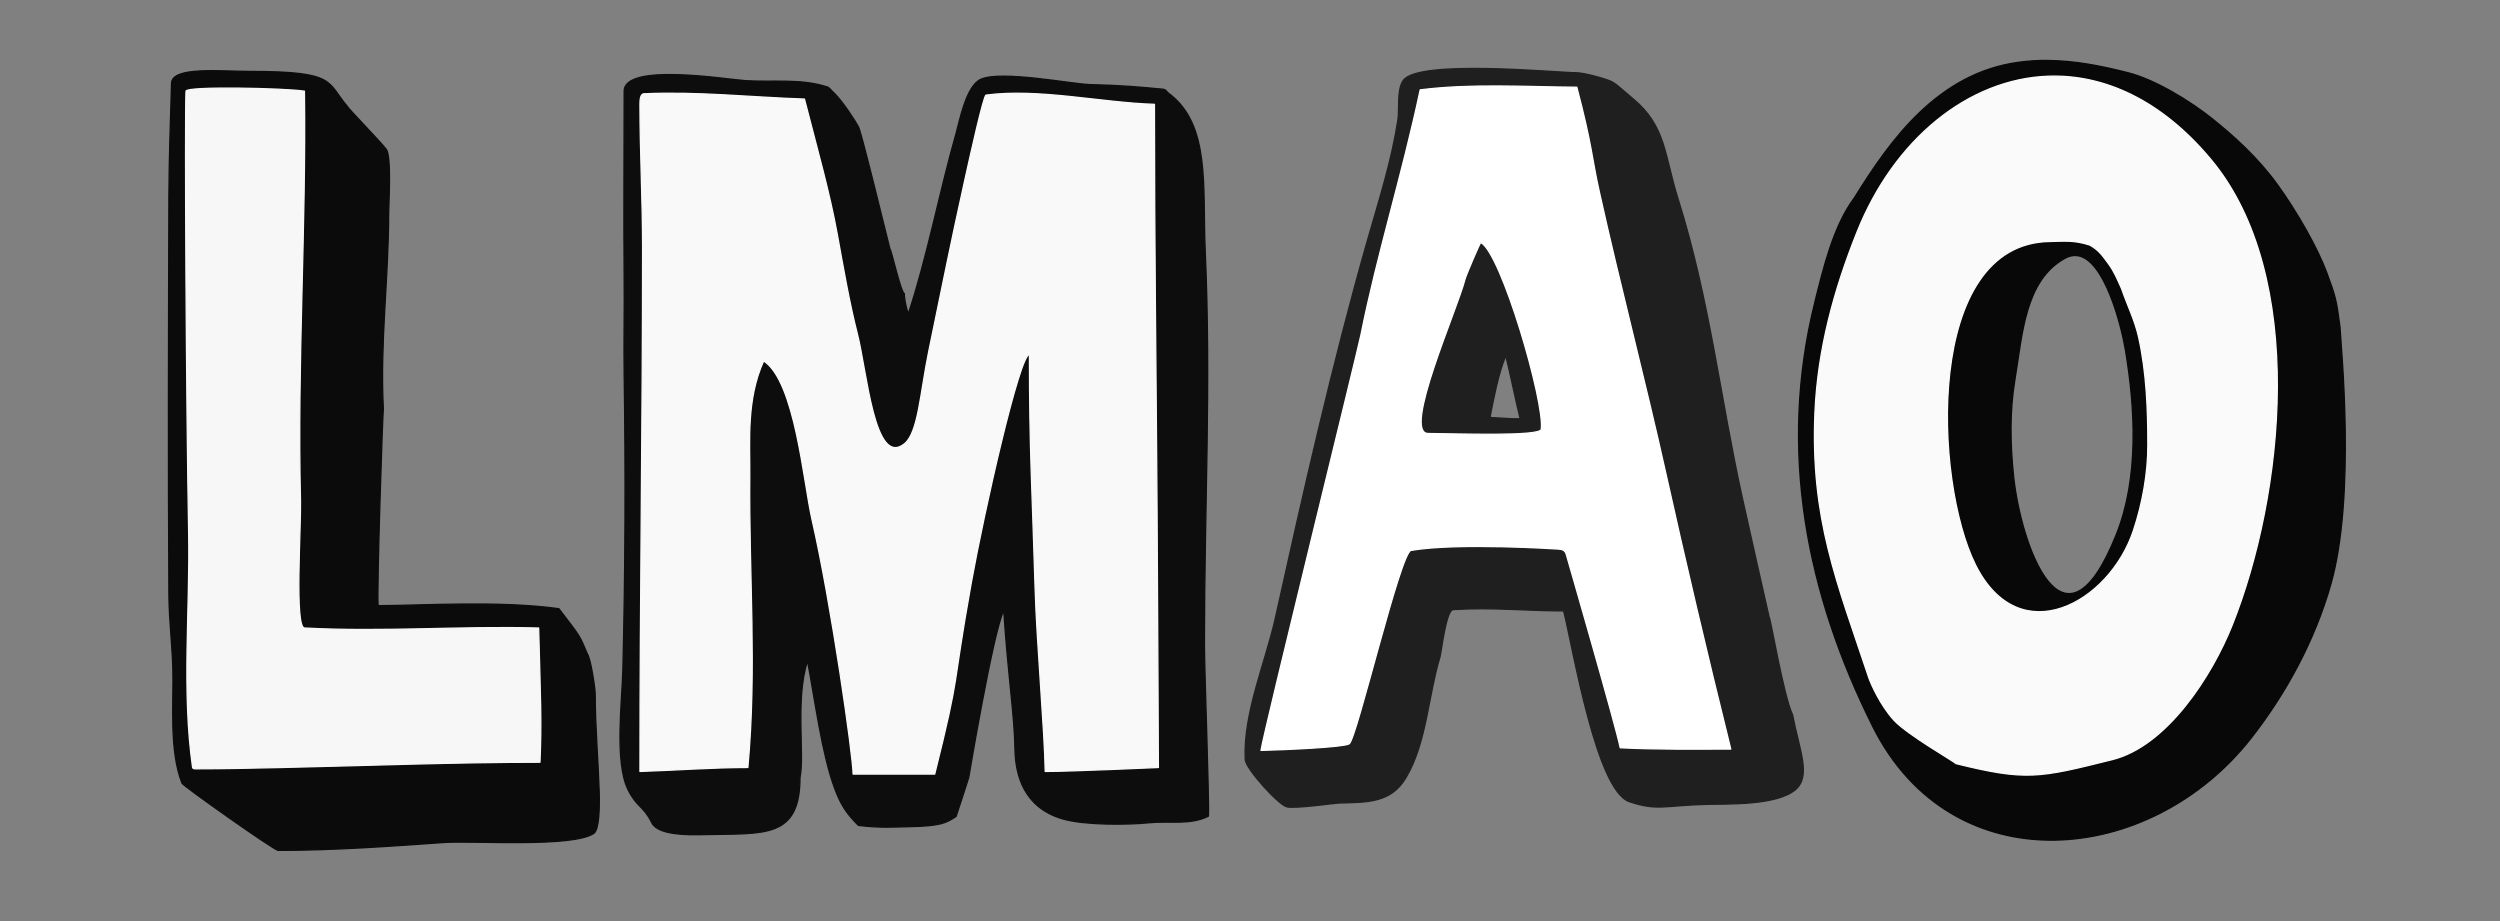 <?xml version="1.0" encoding="UTF-8" standalone="no"?>
<!DOCTYPE svg PUBLIC "-//W3C//DTD SVG 1.1//EN" "http://www.w3.org/Graphics/SVG/1.1/DTD/svg11.dtd">
<!-- Created with Vectornator (http://vectornator.io/) -->
<svg height="100%" stroke-miterlimit="10" style="fill-rule:nonzero;clip-rule:evenodd;stroke-linecap:round;stroke-linejoin:round;" version="1.1" viewBox="0 0 1900 700" width="100%" xml:space="preserve" xmlns="http://www.w3.org/2000/svg" xmlns:xlink="http://www.w3.org/1999/xlink">
<rect x="0" y="0" width="1900" height="700" fill="#808080" stroke="none"/>
<defs/>
<g id="Layer-1">
<path d="M264.371 81.292C264.371 82.292 289.503 108.021 293.371 113.292C297.754 118.066 295.371 155.743 295.371 162.292C295.371 212.353 288.685 260.259 291.371 311.292C290.871 309.792 286.222 451.1 287.371 460.292C319.115 460.292 379.067 456.269 424.732 462.612C442.305 485.449 440.224 482.694 446.527 497.285C448.722 500.045 452.371 522.287 452.371 528.292C452.371 552.159 454.628 577.443 455.371 601.292C455.752 613.505 455.425 630.439 451.371 633.292C435.671 644.34 358.87 638.757 337.371 640.292C295.578 643.278 253.271 646.292 211.371 646.292C208.434 646.292 139.191 597.343 138.371 595.292C128.387 570.333 132.074 533.962 131.371 508.292C130.859 489.606 128.489 470.985 128.371 452.292C127.73 350.961 128.048 249.625 128.371 148.292C128.461 119.951 129.635 91.624 130.371 63.292C130.708 50.312 167.882 54.292 190.371 54.292C256.582 54.292 247.999 62.466 264.371 81.292Z" fill="#0b0b0b" fill-rule="nonzero" opacity="1" stroke="#0b0b0b" stroke-linecap="round" stroke-linejoin="round" stroke-width="1"/>
<path d="M231.371 69.292C232.736 173.069 225.809 276.538 228.371 380.292C228.873 400.622 223.71 476.888 231.371 477.292C291.745 480.481 348.479 475.702 409.371 477.292C410.796 532.484 411.73 547.672 410.371 579.292C346.255 579.292 278.451 581.868 214.371 583.292C192.374 583.781 170.373 584.292 148.371 584.292C147.626 584.292 146.476 584.03 146.371 583.292C138.063 525.138 144.506 463.322 143.371 404.292C141.581 311.242 140.39 87.936 141.371 69.292C141.575 65.412 216.512 67.007 231.371 69.292Z" fill="#f7f7f7" fill-rule="nonzero" opacity="1" stroke="#f7f7f7" stroke-linecap="round" stroke-linejoin="round" stroke-width="1"/>
<path d="M629.371 66.292C632.252 68.64 630.675 67.847 633.895 70.64C641.241 78.069 650.094 92.122 652.371 96.292C654.647 100.462 669.486 161.754 676.371 189.292C677.371 189.292 684.396 221.805 687.371 223.292C686.871 224.292 688.616 234.783 690.371 238.292C704.411 196.173 714.085 145.292 726.371 102.292C729.301 92.037 734.133 65.4 745.371 60.292C760.923 53.223 814.888 63.955 828.371 64.292C852.684 64.9 864.855 66.014 884.308 67.847C887.094 68.969 885.848 69.022 887.831 70.64C920.309 94.532 913.78 141.633 915.972 190.857C920.495 292.434 915.371 387 915.371 489.292C915.371 510.397 919.201 611.5 918.371 620.292C904.394 627.281 889.063 623.723 873.371 625.292C856.599 626.97 823.836 627.201 807.371 622.292C777.897 613.505 771.766 589.039 771.371 569.292C770.824 541.963 766.526 518.468 762.804 463.893C754.409 481.966 736.27 590.759 736.27 590.759C736.27 590.759 728.905 613.921 726.62 620.493C719.155 625.363 715.532 627.818 690.371 628.292C679.368 628.5 668.884 629.336 652.371 627.292C643.293 618.214 639.095 611.889 634.371 599.292C624.733 573.591 619.284 531.614 613.73 502.414C604.271 530.791 611.638 574.499 608.002 590.759C608.002 637.531 581.03 633.278 535.371 634.292C524.353 634.537 500.299 635.149 495.371 625.292C488.645 611.841 484.184 613.918 477.371 600.292C466.884 579.319 472.792 532.743 473.371 509.292C475.223 434.282 475.474 359.3 474.371 284.292C474.018 260.293 474.595 236.294 474.371 212.292C473.929 164.96 474.371 116.627 474.371 69.292C474.371 47.394 552.669 60.436 566.371 61.292C588.24 62.659 608.871 59.459 629.371 66.292Z" fill="#0d0d0d" fill-rule="nonzero" opacity="1" stroke="#0d0d0d" stroke-linecap="round" stroke-linejoin="round" stroke-width="1"/>
<path d="M611.371 75.292C621.959 116.451 630.609 146.601 636.371 178.292C640.616 201.642 645.626 230.576 651.546 253.558C658.928 282.216 664.438 355.639 687.371 337.292C697.966 328.817 699.365 298.372 705.896 266.851C716.297 216.649 722.263 186.278 733.371 136.292C737.527 117.589 747.557 72.534 749.371 72.292C789.22 66.979 837.138 78.073 877.371 79.292C877.371 182.965 878.696 284.624 879.371 388.292C879.794 453.292 880.371 583.292 880.371 583.292C880.371 583.292 814.04 586.292 794.371 586.292C793.887 555.538 787.908 488.386 786.725 448.333C784.454 371.416 782.371 343.368 782.371 269.292C774.889 269.292 748.052 388.095 738.208 442.759C722.887 527.831 730.635 507.235 710.371 588.292C679.371 588.292 679.371 588.292 648.371 588.292C648.371 575.337 631.926 459.132 617.142 394.885C610.637 366.611 604.301 289.667 580.371 274.292C567.028 303.849 570.056 335.671 569.825 361.747C569.148 438.302 575.298 507.099 568.371 583.292C541.035 583.292 513.698 585.438 486.371 586.292C486.371 454.09 488.371 321.028 488.371 188.292C488.371 151.953 486.371 115.632 486.371 79.292C486.371 76.444 486.526 71.425 489.371 71.292C529.882 69.408 570.882 73.943 611.371 75.292Z" fill="#f9f9f9" fill-rule="nonzero" opacity="1" stroke="#f9f9f9" stroke-linecap="round" stroke-linejoin="round" stroke-width="1"/>
<path d="M1130.93 52.105C1101.16 51.543 1071.87 53.046 1066.37 61.292C1061.42 68.726 1063.69 82.718 1062.37 91.292C1057.61 122.228 1047.94 152.31 1039.37 182.292C1012.53 276.234 990.593 373.791 969.371 469.292C961.789 503.411 944.696 542.132 946.371 577.292C946.704 584.289 972.228 612.415 978.371 613.292C986.626 614.472 1014.3 610.369 1017.37 610.292C1039.4 609.742 1057.03 610.192 1068.37 591.292C1084.25 564.835 1085.22 529.784 1094.37 499.292C1095.51 495.484 1098.97 463.63 1104.37 463.292C1134.35 461.419 1159.77 464.292 1188.37 464.292C1195.66 493.446 1213.18 600.896 1238.37 609.292C1259.71 616.407 1263.97 612.207 1297.37 611.292C1312.53 610.877 1349.97 612.293 1364.37 600.292C1376.77 589.961 1367.55 570.292 1362.37 543.292C1355.5 529.15 1345.37 468.292 1344.37 468.292C1343.26 463.84 1326.89 390.635 1324.37 379.292C1307.48 303.268 1299.53 228.167 1275.37 151.292C1264.94 118.123 1266.28 96.137 1241.37 75.292C1230.61 66.292 1229.4 64.694 1225.45 62.366C1221.51 60.039 1203.47 55.292 1198.37 55.292C1190.97 55.292 1160.71 52.666 1130.93 52.105ZM1144.37 270.292C1148.35 286.213 1151.39 302.376 1155.37 318.292C1145.7 318.292 1153.37 318.342 1132.37 317.292C1135.5 301.641 1138.44 285.126 1144.37 270.292Z" fill="#1f1f1f" fill-rule="nonzero" opacity="1" stroke="#1f1f1f" stroke-linecap="round" stroke-linejoin="round" stroke-width="1"/>
<path d="M1198.37 66.292C1158.41 66.014 1118.74 63.371 1079.37 68.292C1065.26 134.346 1046.63 192.993 1034.37 254.292C1031.84 266.941 960.264 557.04 958.371 570.292C976.046 569.891 1021.48 567.888 1025.37 565.292C1031.12 561.458 1064.22 419.683 1072.37 418.292C1108.09 412.194 1184.37 417.292 1184.37 417.292C1184.37 417.292 1186.87 417.292 1188.37 418.292C1189.87 419.292 1190.37 421.292 1190.37 421.292C1190.37 421.292 1228.11 551.716 1231.37 568.292C1261.46 569.725 1285.49 569.292 1315.37 569.292C1297.63 498.134 1279.83 421.874 1266.37 361.292C1250.28 288.898 1231.45 217.635 1215.37 145.292C1209.62 119.433 1210.09 110.699 1198.37 66.292ZM1125.37 184.292C1140.99 192.104 1174.21 306.293 1171.37 326.292C1170.58 331.891 1108.27 329.626 1085.36 329.466C1065.44 329.327 1107.72 234.881 1113.37 212.292C1114.18 209.068 1124.93 184.073 1125.37 184.292Z" fill="#ffffff" fill-rule="nonzero" opacity="1" stroke="#ffffff" stroke-linecap="round" stroke-linejoin="round" stroke-width="1"/>
<path d="M1556.46 45.949C1549.49 45.849 1542.2 46.248 1534.37 47.292C1472.98 55.477 1436.63 106.204 1409.37 150.292C1393.34 171.663 1385.76 203.755 1379.37 229.292C1350.95 342.959 1373.35 452.256 1423.37 552.292C1483.5 672.55 1634.38 659.282 1711.37 560.292C1738.07 525.962 1759.38 486.253 1771.37 444.292C1790.49 377.375 1779.23 264.408 1778.37 248.292C1775.7 228.21 1775.24 225.84 1768.37 207.292C1761.51 188.745 1745.88 161.058 1730.78 140.248C1715.68 119.438 1697.41 103.167 1681.37 90.292C1665.33 77.418 1638.42 60.64 1617.37 55.292C1596.32 49.945 1577.4 46.249 1556.46 45.949ZM1578.65 194.261C1599.2 196.788 1612.07 246.471 1615.37 266.292C1622.79 310.817 1625.62 363.173 1608.37 406.292C1567.88 507.518 1535.7 412.924 1530.37 362.292C1527.76 337.505 1527.28 312.846 1531.37 288.292C1537.11 253.88 1538.88 213.106 1569.37 196.292C1572.61 194.504 1575.72 193.9 1578.65 194.261Z" fill="#080808" fill-rule="nonzero" opacity="1" stroke="#080808" stroke-linecap="round" stroke-linejoin="round" stroke-width="1"/>
<path d="M1556.96 57.917C1496.09 59.953 1439.59 105.751 1411.37 176.292C1393.78 220.27 1381.45 265.476 1379.37 313.292C1375.84 394.525 1396.18 442.729 1420.37 515.292C1422.1 520.172 1429.12 536.042 1439.37 547.292C1449.62 558.542 1486.37 579.292 1486.37 580.292C1539.88 593.512 1549.31 591.308 1605.37 577.292C1646.97 566.892 1681.08 513.518 1696.37 475.292C1735.8 376.716 1754.01 209.661 1680.37 121.292C1642.31 75.617 1598.61 56.525 1556.96 57.917ZM1558.15 183.511C1568.08 183.401 1576.14 182.214 1588.37 186.292C1594.89 190.027 1597.62 193.792 1602.37 200.292C1607.12 206.792 1609.5 213.024 1612.37 219.292C1617.28 233.331 1622.52 243.466 1625.37 256.292C1631.31 283.021 1632.37 311.014 1632.37 338.292C1632.37 359.679 1628.31 382.466 1621.37 403.292C1603.07 458.209 1534.8 496.151 1501.37 429.292C1469.67 365.886 1462.15 184.574 1558.15 183.511Z" fill="#fafafa" fill-rule="nonzero" opacity="1" stroke="#fafafa" stroke-linecap="round" stroke-linejoin="round" stroke-width="1"/>
</g>
</svg>
